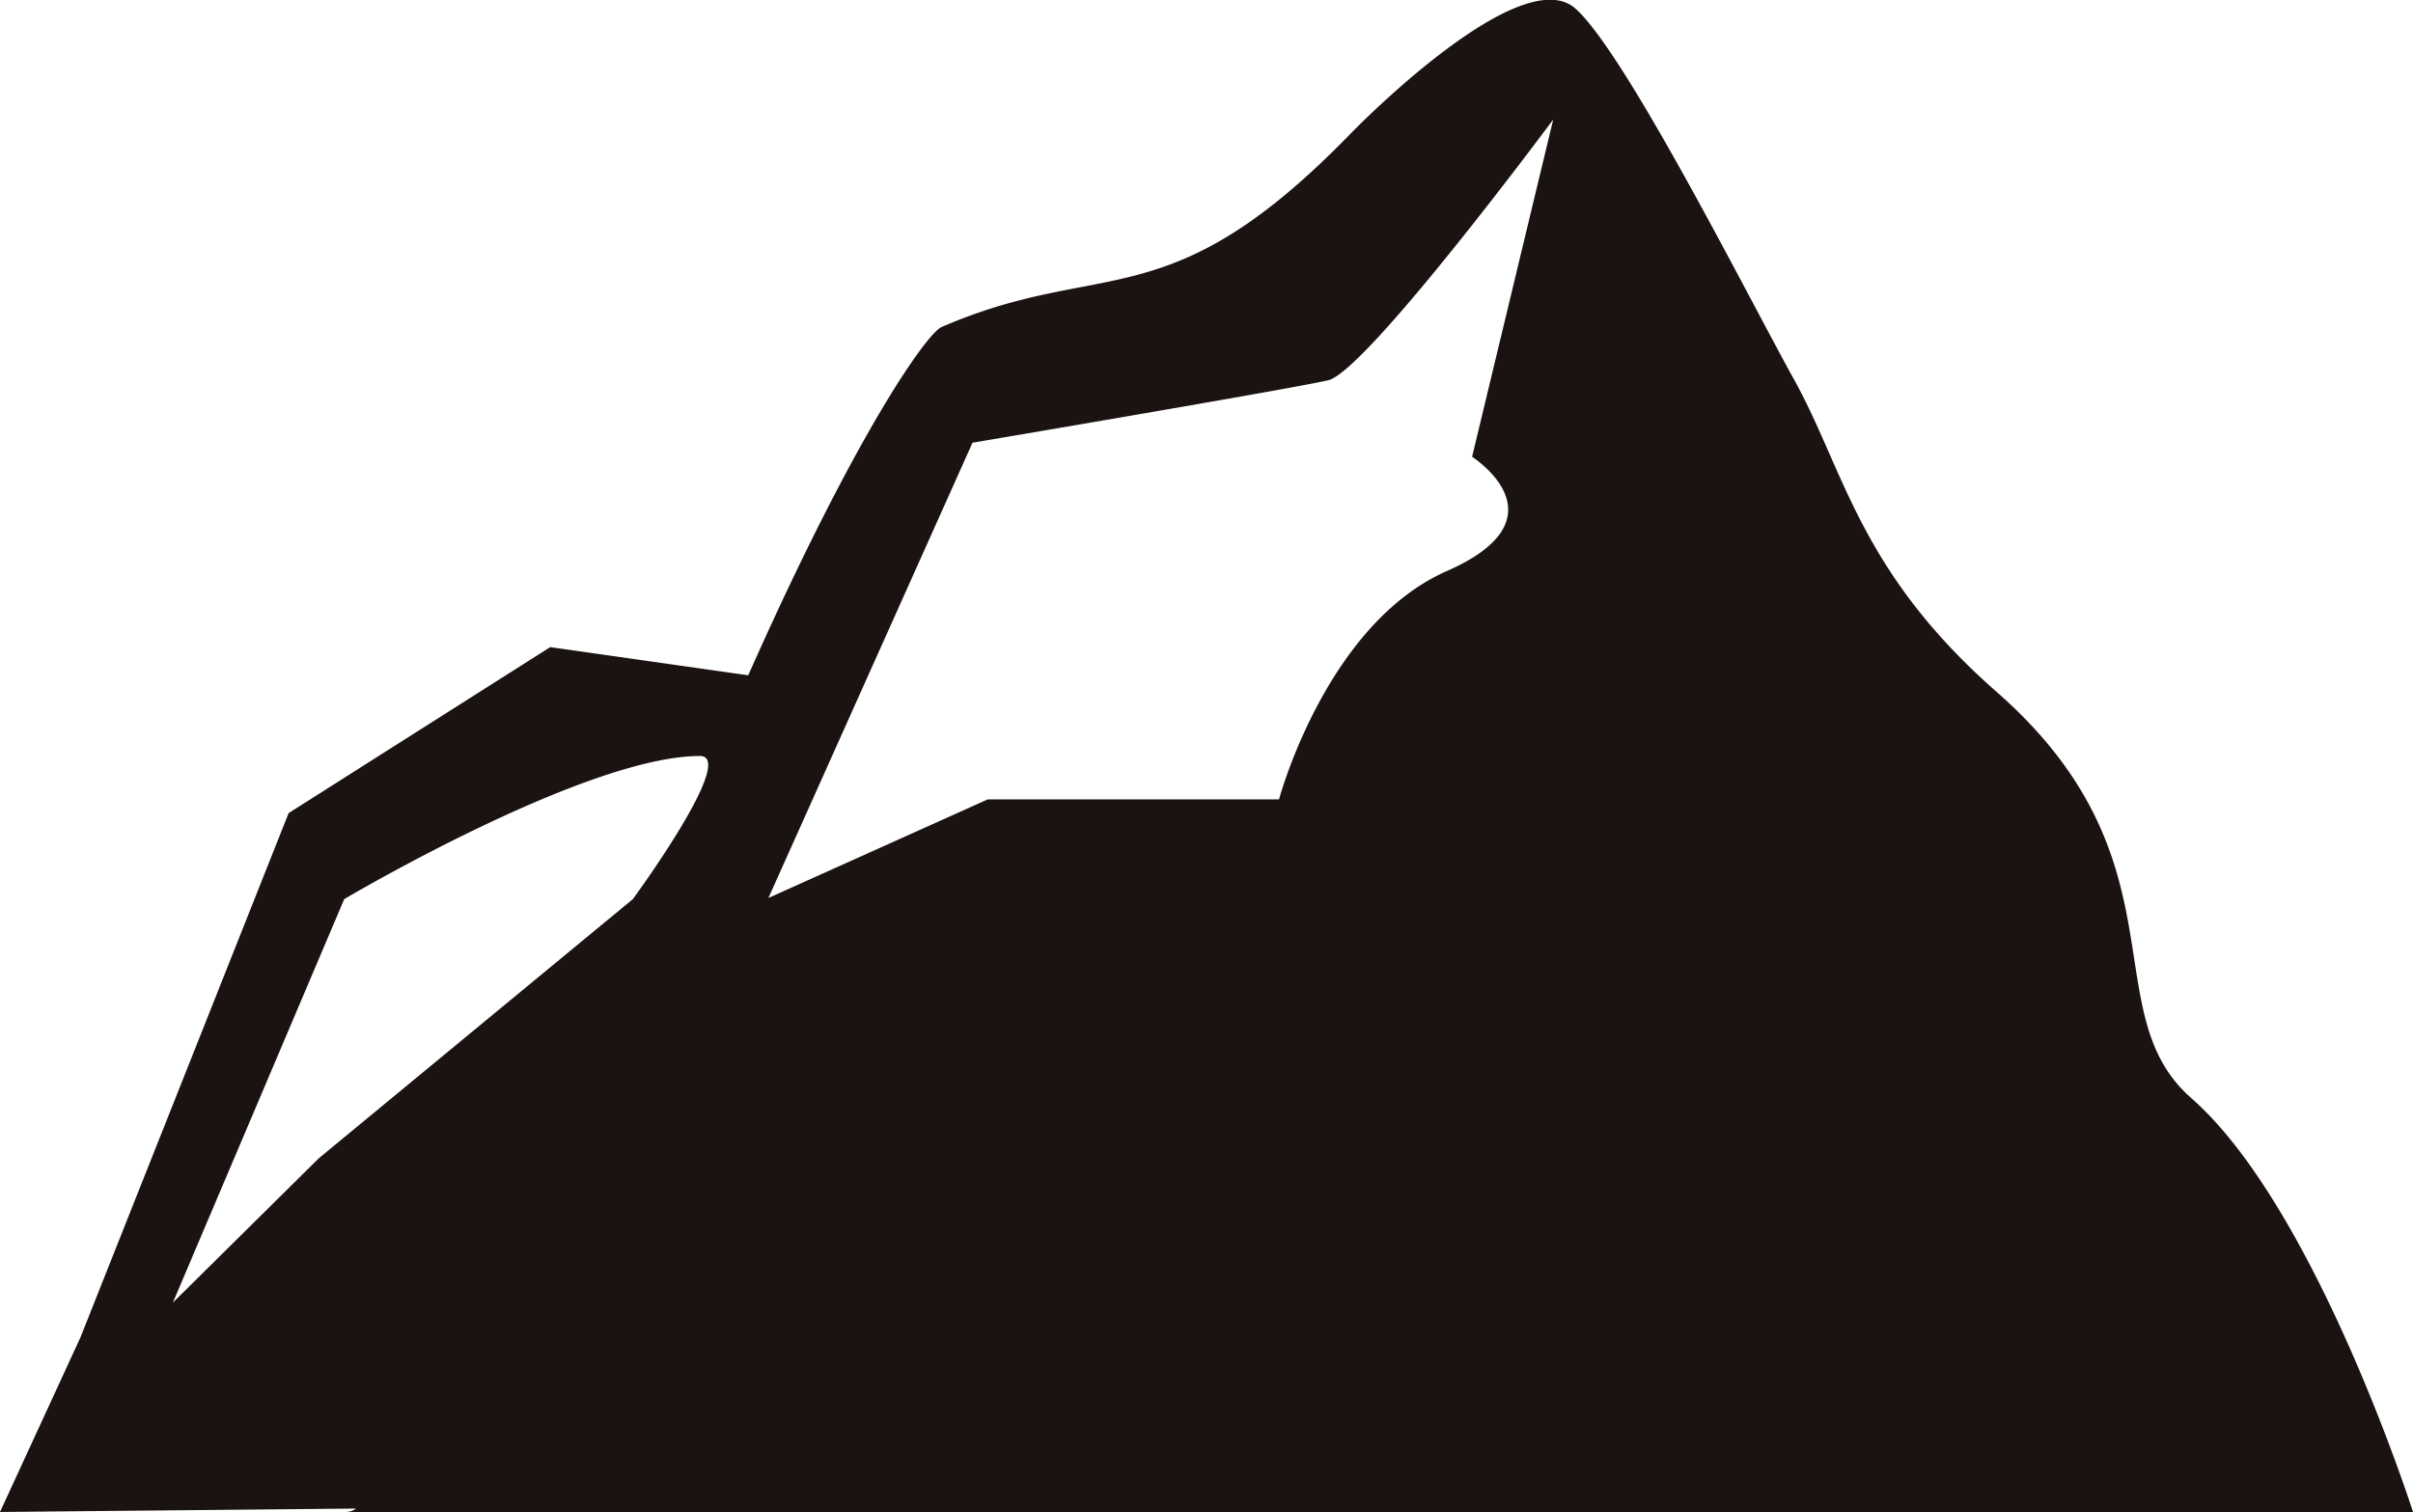 <svg xmlns="http://www.w3.org/2000/svg" width="63.37" height="39.72" viewBox="0 0 63.37 39.72"><g id="レイヤー_2" data-name="レイヤー 2"><g id="レイヤー_1-2" data-name="レイヤー 1"><path d="M63.37,39.72s-2.55-8-5.82-10.87c-2.59-2.27-.09-6.26-5.11-10.67-3.66-3.21-4-5.87-5.38-8.31C45.8,7.58,42.69,1.41,41.38.23s-5.05,2.4-5.92,3.29C30.66,8.46,29,6.74,24.73,8.59c-.37.15-2.22,2.71-5.08,9.15L14.45,17,7.58,21.36,2.11,35.14,0,39.72l9.35-.09a.44.44,0,0,1-.27.09ZM25.54,11.63s8.34-1.41,9.34-1.64,5.91-6.85,5.91-6.85L38.66,12s2.52,1.6-.66,3-4.41,6-4.41,6H25.94l-5.76,2.59Zm-21,22.59,4.5-10.6s6.34-3.76,9.34-3.76c1,0-1.76,3.76-1.76,3.76L8.37,30.43Z" style="fill:#1a1311"/></g></g></svg>